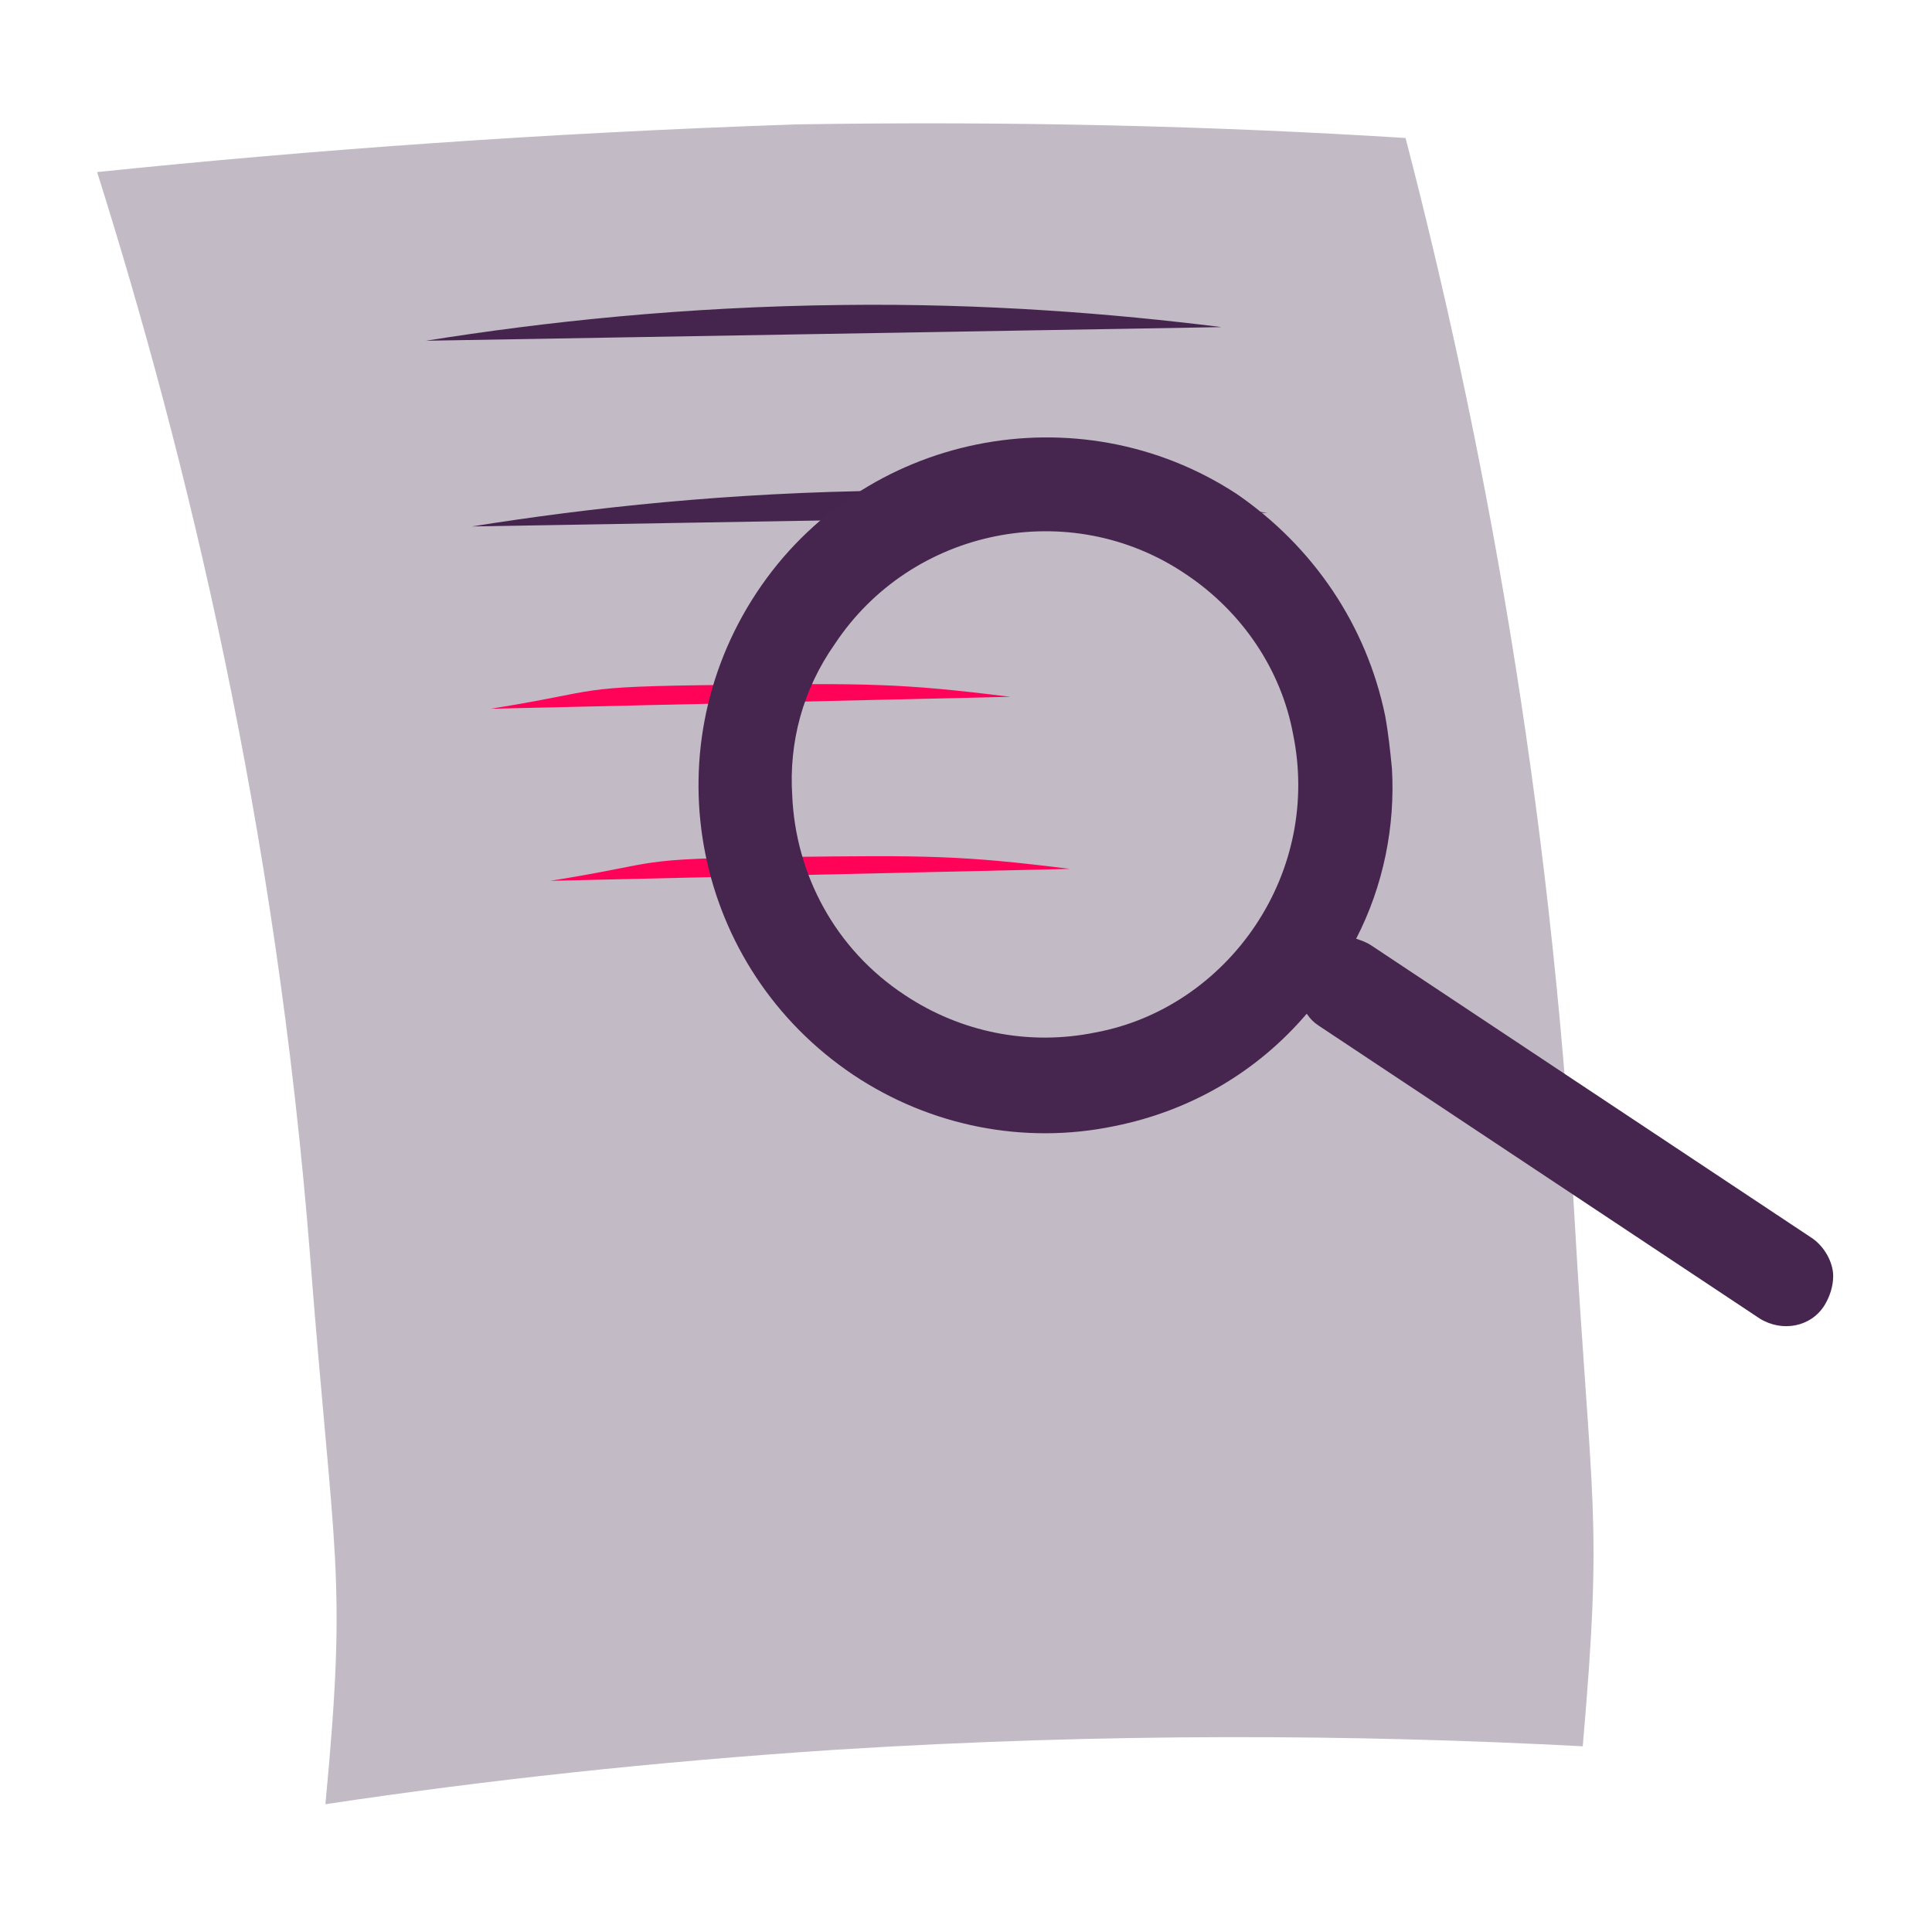 <?xml version="1.0" encoding="utf-8"?>
<!-- Generator: Adobe Illustrator 26.5.0, SVG Export Plug-In . SVG Version: 6.00 Build 0)  -->
<svg version="1.1" id="Laag_1" xmlns="http://www.w3.org/2000/svg" xmlns:xlink="http://www.w3.org/1999/xlink" x="0px" y="0px"
	 viewBox="0 0 113.4 113.4" style="enable-background:new 0 0 113.4 113.4;" xml:space="preserve">
<style type="text/css">
	.st0{fill:#46254F;}
	.st1{fill:none;stroke:#46254F;stroke-width:3;stroke-miterlimit:10;}
	.st2{fill:#FFFFFF;stroke:#46254F;stroke-width:3;stroke-miterlimit:10;}
	.st3{fill:none;stroke:#46254F;stroke-miterlimit:10;}
	.st4{fill:#34203D;}
	.st5{fill:#2C1C35;}
	.st6{fill:#2D1C35;}
	.st7{fill:#C6724C;}
	.st8{clip-path:url(#SVGID_00000181062091708636242600000004165950914397028749_);}
	.st9{fill:#AF5332;}
	.st10{fill:none;}
	.st11{fill:#51C185;}
	.st12{fill:#E5D2C7;}
	.st13{clip-path:url(#SVGID_00000139977025693437668180000005833369947523373454_);}
	.st14{fill:#F2E5DE;}
	.st15{fill:#3A2445;}
	.st16{clip-path:url(#SVGID_00000156563310230156923500000009595993101851953539_);}
	.st17{fill:#4CE593;}
	.st18{fill:#665270;}
	.st19{clip-path:url(#SVGID_00000122687292216589995550000002638621516692971662_);}
	.st20{clip-path:url(#SVGID_00000058551931932949819460000014977801402662723228_);}
	.st21{fill:#0295FF;}
	.st22{clip-path:url(#SVGID_00000006700052276379961090000009668815550916796578_);}
	.st23{fill:#F2F2F2;}
	.st24{fill:#C3BBC6;}
	.st25{clip-path:url(#SVGID_00000145756804115603976330000010346240017014615998_);}
	.st26{fill:#543D5E;}
	.st27{clip-path:url(#SVGID_00000023277195769058133500000012356252353308332219_);}
	.st28{clip-path:url(#SVGID_00000181081356615979844240000018347912581220630450_);}
	.st29{clip-path:url(#SVGID_00000080910612812898799140000012778330525505359491_);}
	.st30{fill:#C7724C;}
	.st31{clip-path:url(#SVGID_00000174569357031251581820000015475706820132958378_);}
	.st32{fill:#4B4668;}
	.st33{clip-path:url(#SVGID_00000135651335607252696340000001513088848064516229_);}
	.st34{fill:#FF0358;}
	.st35{fill:#C2BAC5;}
	.st36{fill:#F6F6F6;}
	.st37{fill:#45254E;}
	.st38{fill:#F1F1F1;}
	.st39{fill:#C6C6C6;}
	.st40{fill:#A6A0A9;}
	.st41{fill:#371C3D;}
	.st42{fill:#7A6880;}
	.st43{fill:#9D9D9C;}
	.st44{fill:#969099;}
	.st45{fill:#FFFFFF;}
	.st46{fill:none;stroke:#FF0358;stroke-width:3;stroke-miterlimit:10;}
	.st47{fill:#FFFFFF;stroke:#FF0358;stroke-width:3;stroke-miterlimit:10;}
	.st48{fill:#E6E6E6;}
	.st49{clip-path:url(#SVGID_00000013154195207024760170000014661359367123832716_);fill:#FF0358;}
	.st50{clip-path:url(#SVGID_00000124866141915674934470000016816418987737882268_);fill:#FF0358;}
	.st51{clip-path:url(#SVGID_00000147221315648135762850000016910425831172443276_);fill:#FF0358;}
	.st52{clip-path:url(#SVGID_00000083770309597356793260000009986118435319139986_);fill:#FF0358;}
	.st53{clip-path:url(#SVGID_00000109012826761893445320000003719901766954277528_);fill:#FF0358;}
	.st54{clip-path:url(#SVGID_00000080909824783833206350000014312231735830325156_);fill:#FF0358;}
	.st55{clip-path:url(#SVGID_00000071549930056307598260000005123585558057586083_);fill:#FF0358;}
	.st56{clip-path:url(#SVGID_00000018217081624556535420000010236544118991040672_);fill:#FF0358;}
	.st57{clip-path:url(#SVGID_00000001657160842061308750000010170913792520979884_);fill:#FF0358;}
	.st58{clip-path:url(#SVGID_00000039106427974412441060000010337117164258772659_);fill:#FF0358;}
	.st59{clip-path:url(#SVGID_00000120555834825426666390000013591854124042062235_);fill:#FF0358;}
	.st60{clip-path:url(#SVGID_00000170960715591623911070000001656987923925499818_);fill:#FF0358;}
	.st61{fill:#DE034C;}
	.st62{fill:#6A5B6F;}
	.st63{fill:none;stroke:#FF0358;stroke-miterlimit:10;}
	.st64{fill:none;stroke:#46254F;stroke-width:3;stroke-linecap:round;stroke-miterlimit:10;}
	.st65{fill:none;stroke:#FF0358;stroke-width:3;stroke-linecap:round;stroke-miterlimit:10;}
	.st66{fill:#FFFFFF;stroke:#E6E6E6;stroke-miterlimit:10;}
	.st67{fill:none;stroke:#FF0358;stroke-width:2;stroke-linecap:round;stroke-linejoin:round;stroke-miterlimit:10;}
	.st68{fill:none;stroke:#FF0358;stroke-width:2;stroke-linecap:round;stroke-miterlimit:10;}
	.st69{fill:none;stroke:#46254F;stroke-width:2;stroke-linecap:round;stroke-linejoin:round;stroke-miterlimit:10;}
	.st70{fill:none;stroke:#46254F;stroke-width:2;stroke-linecap:round;stroke-miterlimit:10;}
	.st71{fill:#E6E6E6;stroke:#FF0358;stroke-miterlimit:10;}
	.st72{fill:#E6E6E6;stroke:#46254F;stroke-miterlimit:10;}
	.st73{fill:#FF0358;stroke:#E6E6E6;stroke-miterlimit:10;}
	.st74{fill:#46254F;stroke:#E6E6E6;stroke-miterlimit:10;}
	.st75{clip-path:url(#SVGID_00000123437728078903069150000000298476980550711982_);fill:#E6E6E6;}
	.st76{clip-path:url(#SVGID_00000034807671460641797820000016478141774426692235_);fill:#E6E6E6;}
	.st77{clip-path:url(#SVGID_00000150820806798202836940000010292704947930708919_);fill:#E6E6E6;}
	.st78{clip-path:url(#SVGID_00000129187265174268977000000010216087708971593115_);fill:#E6E6E6;}
	.st79{clip-path:url(#SVGID_00000040533532286506608030000001130175912107828875_);fill:#E6E6E6;}
	.st80{clip-path:url(#SVGID_00000162337538347883696000000006519190570459346856_);fill:#E6E6E6;}
	.st81{clip-path:url(#SVGID_00000075874531075035805330000005771142868910284735_);fill:#E6E6E6;}
	.st82{clip-path:url(#SVGID_00000011017962582929011670000017120485955657537726_);fill:#E6E6E6;}
	.st83{clip-path:url(#SVGID_00000082328293569221563160000006396446635128731325_);fill:#E6E6E6;}
	.st84{clip-path:url(#SVGID_00000173852015056196279220000004519383036617278389_);fill:#E6E6E6;}
	.st85{clip-path:url(#SVGID_00000048484452837287106110000012419949846640383391_);fill:#FF0358;}
	.st86{clip-path:url(#SVGID_00000116931938706846462910000001537926305978661281_);fill:#FF0358;}
	.st87{fill:none;stroke:#FF0358;stroke-width:4;stroke-miterlimit:10;}
	.st88{fill:none;stroke:#46254F;stroke-width:4;stroke-miterlimit:10;}
	.st89{opacity:0.68;fill:#46254F;}
	.st90{clip-path:url(#SVGID_00000116210370294801287390000009517758389201343920_);}
	.st91{clip-path:url(#SVGID_00000038402678555739249520000015441445356676693168_);}
	.st92{clip-path:url(#SVGID_00000183234461005426110080000002663077570592423042_);}
	.st93{clip-path:url(#SVGID_00000100375942676505986110000003760126105698902686_);}
	.st94{clip-path:url(#SVGID_00000132785425110519343180000008650924882523600557_);}
	.st95{clip-path:url(#SVGID_00000118383505291929984600000017405240821038729088_);}
	.st96{fill:none;stroke:#FFFFFF;stroke-width:0.8;stroke-miterlimit:10;}
	.st97{clip-path:url(#SVGID_00000132068984503687962850000007999558352987560845_);}
	.st98{clip-path:url(#SVGID_00000008129158608523793480000016410756722526376383_);}
	.st99{clip-path:url(#SVGID_00000180357845241765868810000004022169283975755421_);fill:#FF0358;}
	.st100{clip-path:url(#SVGID_00000121969239394477649970000017848838635265553836_);fill:#46254F;}
	.st101{clip-path:url(#SVGID_00000148619494126218868350000010322877828038044851_);fill:#FF0358;}
	.st102{fill:none;stroke:#E6E6E6;stroke-miterlimit:10;}
	.st103{clip-path:url(#SVGID_00000108276617069585700530000002892157605817323709_);fill:#46254F;}
	.st104{clip-path:url(#SVGID_00000060717481809103308060000006282034611065108663_);fill:#FF0358;}
	.st105{clip-path:url(#SVGID_00000138574372928253515560000004580162459447044500_);fill:#FF0358;}
	.st106{clip-path:url(#SVGID_00000181052185615389692060000010653705781270790796_);fill:#46254F;}
	.st107{clip-path:url(#SVGID_00000101101287702031606650000012588575664351780775_);fill:#46254F;}
	.st108{clip-path:url(#SVGID_00000155109960099262314850000006961696601488669103_);fill:#46254F;}
	.st109{clip-path:url(#SVGID_00000074413799837189224880000000570893282792007829_);fill:#FF0358;}
	.st110{clip-path:url(#SVGID_00000035506711064056082380000007768192868455833984_);fill:#FF0358;}
	.st111{clip-path:url(#SVGID_00000010303254223210261250000012382148665268915346_);fill:#46254F;}
	.st112{clip-path:url(#SVGID_00000176753210486964391500000012768086158408317620_);fill:#46254F;}
	.st113{clip-path:url(#SVGID_00000079444294004242933800000014450124548208151449_);fill:#FF0358;}
	.st114{clip-path:url(#SVGID_00000167393892900825816060000009413060894220523180_);fill:#FF0358;}
	.st115{clip-path:url(#SVGID_00000114773474741909386680000002938986304677092277_);fill:#46254F;}
	.st116{clip-path:url(#SVGID_00000140705682962421381210000003735545323510904731_);fill:#7A6880;}
	.st117{clip-path:url(#SVGID_00000000929880677744375260000010076141157923064226_);fill:#46254F;}
	.st118{clip-path:url(#SVGID_00000070095341581519796660000005555230921128000418_);fill:#FF0358;}
	.st119{clip-path:url(#SVGID_00000078761130285240449140000013937640103803024004_);fill:#7A6880;}
	.st120{clip-path:url(#SVGID_00000034082670954878823340000001534032669818482057_);fill:#371C3D;}
	.st121{clip-path:url(#SVGID_00000101061445885738698470000008900162950420687029_);fill:#46254F;}
	.st122{fill:#7A6880;stroke:#46254F;stroke-miterlimit:10;}
	.st123{fill:#FAA90E;stroke:#46254F;stroke-miterlimit:10;}
	.st124{fill:#51C185;stroke:#46254F;stroke-miterlimit:10;}
	.st125{fill:#0295FF;stroke:#46254F;stroke-miterlimit:10;}
	.st126{fill:#D0C9D3;}
	.st127{fill:#6E5E74;}
	.st128{fill:#FF0357;}
	.st129{fill:#C41E4D;}
	.st130{fill:#897E8F;}
	.st131{clip-path:url(#SVGID_00000149368251105365088190000007583986011529839548_);fill:#FF0358;}
	.st132{clip-path:url(#SVGID_00000048459388532195961490000012577305562334415524_);fill:#8CC63F;}
	.st133{clip-path:url(#SVGID_00000098184924095380283270000000234472922267501209_);fill:#0071BC;}
	.st134{clip-path:url(#SVGID_00000000907376549566160630000005708369576405764521_);fill:#FBB03B;}
	.st135{opacity:0.34;fill:#F1F1F1;}
	.st136{fill:none;stroke:#7A6880;stroke-width:8;stroke-miterlimit:10;}
	.st137{fill:#E5D9EB;}
	.st138{fill:#FFFFFF;stroke:#46254F;stroke-miterlimit:10;}
	.st139{fill:#FFFFFF;stroke:#FF0358;stroke-miterlimit:10;}
	.st140{clip-path:url(#SVGID_00000121248082106559123960000009988156257863273376_);}
	.st141{clip-path:url(#SVGID_00000149383280009561286120000007008181329492641186_);}
	.st142{clip-path:url(#SVGID_00000129924068214986298900000013669850561597659315_);}
	.st143{clip-path:url(#SVGID_00000173883812933299937510000010959323877736444558_);}
	.st144{clip-path:url(#SVGID_00000105400677032712970590000001693442113853329594_);}
	.st145{clip-path:url(#SVGID_00000042006391928225382230000001447865476654281632_);}
	.st146{fill:none;stroke:#46254F;stroke-width:1.4;stroke-miterlimit:10;}
	.st147{fill:none;stroke:#FF0358;stroke-width:1.4;stroke-miterlimit:10;}
	.st148{fill:#FAA90E;}
	.st149{clip-path:url(#SVGID_00000003104444203153519410000015252548374262364853_);}
	.st150{clip-path:url(#SVGID_00000150804578761032261460000015431090721469396870_);}
	.st151{clip-path:url(#SVGID_00000026121355221505935470000006498745954695017859_);}
	.st152{clip-path:url(#SVGID_00000066506528093138663210000017152178046526456254_);}
	.st153{clip-path:url(#SVGID_00000008839224438281954720000005269754756070786954_);}
	.st154{clip-path:url(#SVGID_00000143616101496387666730000000676033710248925117_);}
	.st155{clip-path:url(#SVGID_00000008858255145538313100000015164029403367623305_);}
	.st156{clip-path:url(#SVGID_00000038409965316792754360000010179958419033596833_);}
	.st157{clip-path:url(#SVGID_00000142886595890551314030000003268563170286675357_);}
	.st158{clip-path:url(#SVGID_00000100371904662047234290000014594007894318619291_);}
	.st159{clip-path:url(#SVGID_00000107563751499391533880000001345419493498601108_);}
	.st160{clip-path:url(#SVGID_00000140734369364370178410000015019984490976007564_);}
	.st161{clip-path:url(#SVGID_00000152966791304006242820000011943707481649075378_);}
	.st162{clip-path:url(#SVGID_00000182503706835356300110000016091074751386300047_);}
	.st163{clip-path:url(#SVGID_00000008107919143475035450000014821912153860609715_);}
	.st164{clip-path:url(#SVGID_00000016757220270071289920000012924457449981695664_);}
	.st165{clip-path:url(#SVGID_00000122679930963913292630000010916229716308039313_);}
	.st166{clip-path:url(#SVGID_00000100354154496783521930000000225560328853329300_);}
	.st167{clip-path:url(#SVGID_00000047051686218116648910000014736327921558681760_);}
	.st168{clip-path:url(#SVGID_00000166635489823596333080000005672471458504679565_);}
	.st169{clip-path:url(#SVGID_00000129908941465970572540000005134629044289128879_);}
	.st170{clip-path:url(#SVGID_00000096771300048619158290000016409910612761087401_);}
	.st171{clip-path:url(#SVGID_00000180326145961853919930000002996447002220660650_);}
	.st172{clip-path:url(#SVGID_00000131343752370796676940000008808659192393806239_);}
	.st173{clip-path:url(#SVGID_00000106844444072984173810000003033248803203621764_);}
	.st174{clip-path:url(#SVGID_00000180353795322811386030000000241421492842069162_);}
	.st175{clip-path:url(#SVGID_00000081621832041715001770000006778515602842036918_);}
	.st176{clip-path:url(#SVGID_00000002346936969685741390000006202691075350994324_);}
	.st177{clip-path:url(#SVGID_00000136389064741199218980000000050702545969637279_);}
	.st178{clip-path:url(#SVGID_00000083771374931927572500000003430677889253959056_);}
	.st179{clip-path:url(#SVGID_00000173120567569608093660000007081912878648179079_);}
	.st180{clip-path:url(#SVGID_00000064327181096010292070000005684432647731136429_);}
	.st181{clip-path:url(#SVGID_00000110453427463911700400000001517338751592065163_);}
	.st182{clip-path:url(#SVGID_00000064314015954885315940000004996772305008295840_);}
	.st183{clip-path:url(#SVGID_00000093862076878905907690000014468118174610059416_);}
	.st184{clip-path:url(#SVGID_00000143581036139385760050000007215153632772295314_);}
	.st185{clip-path:url(#SVGID_00000178918843667437918060000007411824612197556408_);}
	.st186{clip-path:url(#SVGID_00000158020683187848828950000018017394506183851655_);}
	.st187{clip-path:url(#SVGID_00000024708788399428246810000004894011542082937747_);}
	.st188{clip-path:url(#SVGID_00000175305224686225436470000009057740153085209520_);}
	.st189{clip-path:url(#SVGID_00000020396161628865099290000014752631293616981410_);}
	.st190{clip-path:url(#SVGID_00000015357068018581549840000006792316840649209235_);}
	.st191{clip-path:url(#SVGID_00000169537437375526518410000011896513140507180975_);}
	.st192{clip-path:url(#SVGID_00000119117963218838188770000013766965191721667209_);}
	.st193{clip-path:url(#SVGID_00000013153482844374773190000009528013075275256467_);}
	.st194{clip-path:url(#SVGID_00000132802215439285133490000013495926683005183888_);}
	.st195{clip-path:url(#SVGID_00000093882304988174539710000009363274783153146754_);}
	.st196{clip-path:url(#SVGID_00000088815944584452771450000012363861812954358941_);}
	.st197{clip-path:url(#SVGID_00000024693869085518113550000006186766103740489617_);}
	.st198{clip-path:url(#SVGID_00000114055002121455925890000001314948059897888405_);}
	.st199{clip-path:url(#SVGID_00000019676522098587111120000002797766642562938273_);}
	.st200{clip-path:url(#SVGID_00000023254461386977695050000014955852395034373030_);}
	.st201{clip-path:url(#SVGID_00000144315596696324777600000007019938505356755109_);}
	.st202{clip-path:url(#SVGID_00000053540650952938217860000002844188750574744487_);}
	.st203{clip-path:url(#SVGID_00000008845910618029002930000011574319065097666180_);}
	.st204{clip-path:url(#SVGID_00000129918516552681158520000008875589303134903994_);}
	.st205{clip-path:url(#SVGID_00000024694886634616758410000009744884976884213931_);}
	.st206{clip-path:url(#SVGID_00000128447523456810411040000009388293296645791675_);}
	.st207{clip-path:url(#SVGID_00000092431197690918015540000018312687638359604877_);}
	.st208{clip-path:url(#SVGID_00000148663460377967522100000005484117906082206353_);}
	.st209{fill:none;stroke:#371C3D;stroke-width:3;stroke-miterlimit:10;}
	.st210{clip-path:url(#SVGID_00000054254809111921945440000004728128322605026971_);}
	.st211{clip-path:url(#SVGID_00000003807101035467778550000012317362151057975983_);}
	.st212{clip-path:url(#SVGID_00000026842235368574061680000017051005456415492766_);}
	.st213{clip-path:url(#SVGID_00000157299590177257095650000003061703179886784929_);}
	.st214{clip-path:url(#SVGID_00000130606178223154328460000014256654945302069429_);}
	.st215{clip-path:url(#SVGID_00000148657557087908582530000002426866008459723956_);}
	.st216{clip-path:url(#SVGID_00000027601331820856968960000016553601298769989505_);}
	.st217{clip-path:url(#SVGID_00000164489567138563221340000014688551603069547676_);}
	.st218{clip-path:url(#SVGID_00000090983009476845065900000010909425614874340275_);}
	.st219{clip-path:url(#SVGID_00000013906322806429720980000015336606203036700326_);}
	.st220{clip-path:url(#SVGID_00000085970185292252068520000000351550788751824795_);}
	.st221{clip-path:url(#SVGID_00000011726592366011220570000002605953606547670712_);}
	.st222{fill:none;stroke:#DE034C;stroke-width:3;stroke-miterlimit:10;}
	.st223{clip-path:url(#SVGID_00000124875695904282844120000004913689934857082788_);}
	.st224{clip-path:url(#SVGID_00000096755230494711225800000006862555628527011977_);}
	.st225{clip-path:url(#SVGID_00000034057111593128324570000004217759741615675786_);}
	.st226{clip-path:url(#SVGID_00000072254657758321068670000017332005055275323265_);}
	.st227{clip-path:url(#SVGID_00000040542474261023536810000005757009879114801550_);}
	.st228{clip-path:url(#SVGID_00000172425297982121941750000003112657987836142214_);}
	.st229{clip-path:url(#SVGID_00000085947347318982931950000009830224245596660639_);}
	.st230{clip-path:url(#SVGID_00000037686333570538473510000007702993295817727670_);}
	.st231{clip-path:url(#SVGID_00000102509947616778214510000014841451286472618389_);}
	.st232{clip-path:url(#SVGID_00000150788827559911609520000005545455304528597684_);}
	.st233{clip-path:url(#SVGID_00000146491407942709675910000017740383664447387824_);}
	.st234{clip-path:url(#SVGID_00000085952257819717500280000016827385712858186393_);}
	.st235{clip-path:url(#SVGID_00000045601595995919227540000015887583355376251551_);}
	.st236{clip-path:url(#SVGID_00000153701643787661034060000002323317090859340432_);}
	.st237{clip-path:url(#SVGID_00000156545618658107693390000016462834756531917966_);}
	.st238{clip-path:url(#SVGID_00000106853299995595379370000003027607778481763998_);}
	.st239{clip-path:url(#SVGID_00000134216557346866033110000011919762355873381515_);}
	.st240{clip-path:url(#SVGID_00000054953030581826522480000012132089879350962872_);}
	.st241{clip-path:url(#SVGID_00000078034888213959964060000015546030552213146766_);}
	.st242{clip-path:url(#SVGID_00000124149954076235725550000007991063970963518118_);}
	.st243{clip-path:url(#SVGID_00000032636165645164664100000013921654788029621424_);}
	.st244{clip-path:url(#SVGID_00000118364550491007980440000017201923705265415598_);}
	.st245{clip-path:url(#SVGID_00000022518644424102635730000005743034837894671246_);}
	.st246{clip-path:url(#SVGID_00000030471617654047064660000005952823851360781725_);}
	.st247{clip-path:url(#SVGID_00000064347331532436390440000004357541672291298230_);}
	.st248{clip-path:url(#SVGID_00000000214093892375458350000005742694850032122557_);}
	.st249{clip-path:url(#SVGID_00000117650266094595109590000004844364713736527279_);}
	.st250{clip-path:url(#SVGID_00000085228217285731442570000004034737049177760682_);fill:#51C185;}
	.st251{clip-path:url(#SVGID_00000070084056280259932060000016184335229368791936_);}
	.st252{clip-path:url(#SVGID_00000168095819074419051140000016270799618761676474_);}
	.st253{clip-path:url(#SVGID_00000000200616343838470580000017895237864956220045_);}
	.st254{clip-path:url(#SVGID_00000116953045349804799740000001033308373658273982_);}
	.st255{clip-path:url(#SVGID_00000069366515840771548390000017557764677463128766_);}
	.st256{clip-path:url(#SVGID_00000105419843530960163450000011245752265077939892_);}
	.st257{clip-path:url(#SVGID_00000086669977710657652110000013314207541706721418_);}
	.st258{clip-path:url(#SVGID_00000181071145530936306870000017569330040286300290_);}
	.st259{clip-path:url(#SVGID_00000020395585412872423640000012653776435759371923_);}
	.st260{clip-path:url(#SVGID_00000064317410531975268430000008333838715449922987_);}
	.st261{clip-path:url(#SVGID_00000078724526964764126530000013676512015377546127_);}
	.st262{clip-path:url(#SVGID_00000039096123034305558380000014051374155403919499_);}
	.st263{fill:#E6007E;}
	.st264{fill:#A75D43;}
	.st265{fill:url(#man_1_Orginal_1-4_00000058565891144981327880000001244722102843356853_);}
	.st266{fill:#8A7E91;}
	.st267{clip-path:url(#SVGID_00000083771776969906134190000014783340786691272074_);}
	.st268{clip-path:url(#SVGID_00000110467306283131145510000008640258709503809469_);}
	.st269{fill:#9D90A3;}
	.st270{clip-path:url(#SVGID_00000086688745029700339300000004795455189022573983_);}
	.st271{clip-path:url(#SVGID_00000067236039243825379150000005242737402804427965_);}
	.st272{clip-path:url(#SVGID_00000016764277784140962330000002841152750585373587_);}
	.st273{clip-path:url(#SVGID_00000096739207806052261740000017989488331980080779_);}
	.st274{clip-path:url(#SVGID_00000057869993370908566740000013842428124824256129_);}
	.st275{clip-path:url(#SVGID_00000050652697140198888400000010857100401830698142_);}
	.st276{clip-path:url(#SVGID_00000156561743641996613990000006283304299683551380_);}
	.st277{clip-path:url(#SVGID_00000067217419235279377200000011622136873381627011_);}
	.st278{clip-path:url(#SVGID_00000006690729357617985190000000702701651201194646_);}
	.st279{clip-path:url(#SVGID_00000172429971544480816960000012565463683429628038_);}
	.st280{clip-path:url(#SVGID_00000144313429212103141550000001624837953820628411_);}
	.st281{clip-path:url(#SVGID_00000057852333187697063620000018326239908705963424_);}
	.st282{clip-path:url(#SVGID_00000163787829572756947200000012144639996289115267_);}
	.st283{clip-path:url(#SVGID_00000181085100587378412190000011310891817442071195_);}
	.st284{clip-path:url(#SVGID_00000016769433524632141800000018264408018425536678_);}
	.st285{clip-path:url(#SVGID_00000046316268009336097430000018310501160275296394_);}
	.st286{clip-path:url(#SVGID_00000000944938168855305180000002088528246237832849_);}
	.st287{clip-path:url(#SVGID_00000123433387212479338830000001910330233039517830_);}
	.st288{clip-path:url(#SVGID_00000149380295550274601600000004542843904937488266_);}
	.st289{clip-path:url(#SVGID_00000143590921470282112180000010845481710313431486_);}
	.st290{clip-path:url(#SVGID_00000166649637896736497180000009199092132343381433_);}
	.st291{clip-path:url(#SVGID_00000033359101953665828970000001087119565665758129_);}
	.st292{clip-path:url(#SVGID_00000126283746872122914700000015975979435101956992_);}
	.st293{clip-path:url(#SVGID_00000067229348775917727090000012979544447886676646_);}
	.st294{clip-path:url(#SVGID_00000003082671958986342080000011815177352837186177_);}
	.st295{clip-path:url(#SVGID_00000041287437884249262730000013109119036997477259_);}
	.st296{clip-path:url(#SVGID_00000018198080166477975490000012481199516490708390_);}
	.st297{clip-path:url(#SVGID_00000007404666087804393650000012284053508151632519_);}
	.st298{clip-path:url(#SVGID_00000112606376554865210510000007883217306455387820_);}
	.st299{clip-path:url(#SVGID_00000120527296419835988870000009451937598256995214_);}
	.st300{clip-path:url(#SVGID_00000027577599876948830780000012903690933358037656_);}
	.st301{clip-path:url(#SVGID_00000142860528127824034250000002693545510859439533_);}
	.st302{clip-path:url(#SVGID_00000030461676866472579890000016533005576358191234_);}
	.st303{clip-path:url(#SVGID_00000097492746499276032510000015735117329776978328_);}
	.st304{clip-path:url(#SVGID_00000173857143899099331900000010634215910490501772_);}
	.st305{clip-path:url(#SVGID_00000048480357255032837550000017161120139162116505_);}
	.st306{clip-path:url(#SVGID_00000094589034065808654360000010850201428693507474_);}
	.st307{clip-path:url(#SVGID_00000163056878827660832780000014520998635037186963_);}
	.st308{clip-path:url(#SVGID_00000110468936766011245560000008483322848408950706_);}
	.st309{clip-path:url(#SVGID_00000035512723312380862130000011005974735351928763_);}
	.st310{clip-path:url(#SVGID_00000067943558249806831540000013902367040095813554_);}
	.st311{clip-path:url(#SVGID_00000114045992906606337940000001105510831382174592_);}
	.st312{clip-path:url(#SVGID_00000166660107639251805370000013442280020409023916_);}
	.st313{clip-path:url(#SVGID_00000065042412817260735490000004793290223930314671_);}
	.st314{clip-path:url(#SVGID_00000119088635554466948890000012811047879092924859_);}
	.st315{clip-path:url(#SVGID_00000078025552744787500990000016521524946620577944_);}
	.st316{clip-path:url(#SVGID_00000139257567922525028190000005745322072945227166_);}
	.st317{clip-path:url(#SVGID_00000163031152922783182820000000977778023070072742_);}
	.st318{clip-path:url(#SVGID_00000044857260048021448180000009613882317055718557_);}
	.st319{clip-path:url(#SVGID_00000091713824300946736600000009632370803432968364_);}
	.st320{clip-path:url(#SVGID_00000104680305152295037380000013409585885267244457_);}
	.st321{clip-path:url(#SVGID_00000157280556399891324910000009613947726684376991_);}
	.st322{clip-path:url(#SVGID_00000095330085887704810930000004882717833111452564_);}
	.st323{clip-path:url(#SVGID_00000116198294350459254350000016720988457587009719_);}
	.st324{clip-path:url(#SVGID_00000013191855934664155880000011434465601063418790_);}
	.st325{clip-path:url(#SVGID_00000056385449230627246770000017030362776540440713_);}
	.st326{clip-path:url(#SVGID_00000088121235790246458040000010945572811591500725_);}
	.st327{clip-path:url(#SVGID_00000111152094755750075980000017579914027433890734_);}
	.st328{clip-path:url(#SVGID_00000093883854747053275480000017276600029756789418_);}
	.st329{clip-path:url(#SVGID_00000116915861525526805860000011916123426802260365_);}
	.st330{clip-path:url(#SVGID_00000163771348272494059520000009609527537801146541_);}
	.st331{clip-path:url(#SVGID_00000018938491710868847840000006374712449186206138_);}
	.st332{clip-path:url(#SVGID_00000155828185917611859920000005090431219189929358_);}
	.st333{clip-path:url(#SVGID_00000120518780406374210940000015073466789934896274_);}
	.st334{clip-path:url(#SVGID_00000164508119320952481500000017864102725022096005_);}
	.st335{clip-path:url(#SVGID_00000084521536546884783800000013438908284972969898_);}
	.st336{clip-path:url(#SVGID_00000023993121181664252160000015946539174246687378_);}
	.st337{clip-path:url(#SVGID_00000090254312012673781450000012601189369276936104_);}
	.st338{clip-path:url(#SVGID_00000180353540657668829460000017450190529261725825_);}
	.st339{clip-path:url(#SVGID_00000108279787936492235090000017205313351733021092_);}
	.st340{clip-path:url(#SVGID_00000178171103791412766310000000695137455650543249_);}
	.st341{clip-path:url(#SVGID_00000003809743150234986640000005355338424333052335_);}
	.st342{clip-path:url(#SVGID_00000054225528033244076810000015800976795623856831_);}
	.st343{clip-path:url(#SVGID_00000008829386848312159350000008574636673272635580_);}
	.st344{clip-path:url(#SVGID_00000003808584369198674740000004466276700546592655_);}
	.st345{clip-path:url(#SVGID_00000029751269967780148130000015021735341096167300_);}
	.st346{clip-path:url(#SVGID_00000129916156762945581010000006138384674586279076_);}
	.st347{clip-path:url(#SVGID_00000019663544913225209390000010442923209622360235_);}
	.st348{clip-path:url(#SVGID_00000087373115635102147510000012915421367715453849_);}
	.st349{clip-path:url(#SVGID_00000085951086415671299390000008856170393172981129_);}
	.st350{clip-path:url(#SVGID_00000002351447990596765740000017183532821140169622_);}
	.st351{clip-path:url(#SVGID_00000098923334964586547770000005652847277811725717_);}
	.st352{clip-path:url(#SVGID_00000151519732869723008610000017478607084751664565_);}
	.st353{fill:#2D2E83;stroke:#FFFFFF;stroke-width:2;stroke-linecap:round;stroke-linejoin:round;stroke-miterlimit:10;}
	.st354{clip-path:url(#SVGID_00000152247040718251919010000017222925890182870698_);}
	.st355{clip-path:url(#SVGID_00000059274965922666245620000013882468314863690685_);}
	.st356{clip-path:url(#SVGID_00000039823933894094832620000015033448502641529228_);}
	.st357{clip-path:url(#SVGID_00000068635444329429458900000013718422936468204715_);}
	.st358{clip-path:url(#SVGID_00000033341354039083719750000012184029734767521923_);}
	.st359{clip-path:url(#SVGID_00000116956665857363221910000009216194605252032442_);}
	.st360{clip-path:url(#SVGID_00000080895234795352423270000014440643866187599524_);}
	.st361{clip-path:url(#SVGID_00000097498576409884868500000014859610550069820046_);}
	.st362{clip-path:url(#SVGID_00000113353569911534159190000003017299439771125657_);}
	.st363{clip-path:url(#SVGID_00000063631181062599963670000006516861084199631523_);}
	.st364{clip-path:url(#SVGID_00000005945763847100568850000004244871323579730871_);}
	.st365{clip-path:url(#SVGID_00000008835972059341116400000005557677567754230932_);}
	.st366{clip-path:url(#SVGID_00000025428206148376384860000011749652304557382586_);}
	.st367{clip-path:url(#SVGID_00000132048030961301741760000013815866528506934913_);}
	.st368{clip-path:url(#SVGID_00000127005961867379248990000000586087457012774825_);}
	.st369{clip-path:url(#SVGID_00000035508514019796844750000013354060882915628716_);}
	.st370{clip-path:url(#SVGID_00000003067576276553899710000007711786429381500305_);}
	.st371{clip-path:url(#SVGID_00000172433514919028623660000015767609322061955745_);}
	.st372{clip-path:url(#SVGID_00000127043586141133732650000012162380834780130233_);}
	.st373{clip-path:url(#SVGID_00000130605284350579481060000002791212793018835119_);}
	.st374{clip-path:url(#SVGID_00000028315261718027382010000017080020758923582617_);}
	.st375{clip-path:url(#SVGID_00000005231617448165956050000017095415641449216953_);}
	.st376{clip-path:url(#SVGID_00000147931498780844539020000010326453111962324107_);}
	.st377{clip-path:url(#SVGID_00000010311828572420488840000008521904701806687374_);}
	.st378{clip-path:url(#SVGID_00000023998019150126238600000000317978646977202859_);}
	.st379{clip-path:url(#SVGID_00000018218681173878290290000008864813691273640581_);}
	.st380{clip-path:url(#SVGID_00000142159668116632202390000009590568453600932768_);}
	.st381{clip-path:url(#SVGID_00000106128252949228926390000007847642011640734353_);}
	.st382{clip-path:url(#SVGID_00000183223171991486283460000016329076469779746742_);}
	.st383{clip-path:url(#SVGID_00000062155316658867674530000011138034476975999935_);}
	.st384{clip-path:url(#SVGID_00000096026321842133692270000015479096984350933899_);}
	.st385{clip-path:url(#SVGID_00000163778113719618972250000011558608230025461396_);}
	.st386{clip-path:url(#SVGID_00000156548253774193972610000004331707453562093218_);}
	.st387{clip-path:url(#SVGID_00000075859939377256877360000017891079210597266323_);}
	.st388{clip-path:url(#SVGID_00000010999508949411843840000016945790429590236827_);}
	.st389{clip-path:url(#SVGID_00000137832863162502806080000000345678030936842421_);}
	.st390{clip-path:url(#SVGID_00000154419957281495557890000008318358466314571710_);}
	.st391{clip-path:url(#SVGID_00000148630860591316557390000018250913241692355759_);}
	.st392{clip-path:url(#SVGID_00000160166395370720736830000004244583246299236518_);}
	.st393{clip-path:url(#SVGID_00000049919514774420486370000001177892059115400365_);}
	.st394{fill:none;stroke:#FF0358;stroke-linecap:round;stroke-linejoin:round;stroke-miterlimit:10;}
	.st395{clip-path:url(#SVGID_00000176746891217466692760000007824848173299126195_);}
	.st396{clip-path:url(#SVGID_00000045593493550394238110000013970384529032003002_);}
	.st397{clip-path:url(#SVGID_00000071542003610456388960000009449022068153663879_);}
	.st398{clip-path:url(#SVGID_00000061442701299079373030000011303749808502194829_);}
	.st399{clip-path:url(#SVGID_00000049210142439757178360000017117080613040667295_);}
	.st400{clip-path:url(#SVGID_00000052796178875714036580000012668701833966522289_);}
	.st401{clip-path:url(#SVGID_00000045587117937439589850000000348300331664543367_);}
	.st402{clip-path:url(#SVGID_00000053533960688224500830000011561838952810026889_);}
	.st403{clip-path:url(#SVGID_00000017505871399058083280000003863173687314440321_);}
	.st404{clip-path:url(#SVGID_00000078761894888552666560000002438829695418545042_);}
	.st405{clip-path:url(#SVGID_00000052069518031012803600000012849724969821156997_);}
	.st406{clip-path:url(#SVGID_00000079448497835579474420000015842050756758527881_);}
	.st407{clip-path:url(#SVGID_00000158011217344187408840000003168965654362050206_);}
	.st408{clip-path:url(#SVGID_00000072248434776287721950000012012682663413865382_);}
	.st409{clip-path:url(#SVGID_00000144321725761580272280000016962106258997396615_);}
	.st410{clip-path:url(#SVGID_00000175289244305157790580000004785553999160160899_);}
	.st411{clip-path:url(#SVGID_00000034776615792252234340000007317819702145053340_);}
	.st412{clip-path:url(#SVGID_00000088119847087694191880000017879788244800359325_);}
	.st413{clip-path:url(#SVGID_00000168103086657106106020000004426069636850969008_);fill:#FF0358;}
	.st414{clip-path:url(#SVGID_00000115490252935056348990000011745136537671497129_);fill:#FF0358;}
	.st415{clip-path:url(#SVGID_00000151506980231902847250000008994153704732444316_);fill:#FF0358;}
	.st416{clip-path:url(#SVGID_00000098921737130263193620000003739026399574786969_);fill:#FF0358;}
	.st417{clip-path:url(#SVGID_00000012471566574315998110000000707609422180835234_);fill:#FF0358;}
	.st418{clip-path:url(#SVGID_00000036215549734117993890000002675595457227659907_);fill:#FF0358;}
	.st419{clip-path:url(#SVGID_00000033359873593021429220000007948050713458890880_);fill:#FF0358;}
	.st420{clip-path:url(#SVGID_00000149378909610284078160000006152329463469028540_);fill:#46254F;}
	.st421{clip-path:url(#SVGID_00000005977003086190468350000013710661995536906431_);fill:#46254F;}
	.st422{clip-path:url(#SVGID_00000117655498340549185260000011489630850950851971_);fill:#46254F;}
	.st423{clip-path:url(#SVGID_00000113345892300767285230000016366259904440310163_);fill:#46254F;}
	.st424{clip-path:url(#SVGID_00000122693807725407559580000004714402119467543225_);fill:#46254F;}
	.st425{clip-path:url(#SVGID_00000154403221867741991350000010703579431864416409_);fill:#46254F;}
	.st426{clip-path:url(#SVGID_00000153702771024344439430000016595158616005231514_);fill:#46254F;}
	.st427{fill:#FDFEFE;}
	.st428{fill:#69A6F6;}
	.st429{fill:#FEFEFE;}
	.st430{clip-path:url(#SVGID_00000088851900038889299430000015893006916993111957_);}
	.st431{clip-path:url(#SVGID_00000080920296391102160700000005550982433927265935_);}
	.st432{clip-path:url(#SVGID_00000168086573921132187470000014998478092366872763_);}
	.st433{clip-path:url(#SVGID_00000063617005220719874130000012928895772438619324_);fill:#FF0358;}
	.st434{fill:none;stroke:#46254F;stroke-linecap:round;stroke-miterlimit:10;}
	.st435{fill:none;stroke:#FF0358;stroke-linecap:round;stroke-miterlimit:10;}
	.st436{opacity:0.2;fill:#51C185;}
	.st437{opacity:0.2;fill:#FF0357;}
	.st438{fill:#FF0357;stroke:#46254F;stroke-miterlimit:10;}
	.st439{opacity:0.2;fill:#FAA90E;}
	.st440{opacity:0.2;fill:#FF0358;}
	.st441{fill:#FF0358;stroke:#46254F;stroke-miterlimit:10;}
	.st442{clip-path:url(#SVGID_00000072279167101282901880000017435951016849763214_);}
	.st443{clip-path:url(#SVGID_00000105396915018696690290000013643576292216732858_);}
</style>
<g>
	<g>
		<path class="st35" d="M5.7,10.1C11,26.9,16.2,48.4,18.2,73.7c1.4,18.1,2.2,18.5,0.9,32.2c9.3-1.4,19.3-2.5,30-3.2
			c15.9-1,30.6-0.9,43.8-0.2c1.2-13.8,0.5-13.8-0.5-31.3c-1.4-24.5-5.4-45.8-9.9-63.1c-11.1-0.7-23-1-35.7-0.8
			C32,7.8,18.3,8.8,5.7,10.1z"/>
		<path class="st37" d="M25,20c6.9-1.1,15.1-2,24.5-2.1c8.3-0.1,15.8,0.5,22.2,1.3"/>
		<path class="st37" d="M27.7,30.9c6.9-1.1,15.1-2,24.5-2.1c8.3-0.1,15.8,0.5,22.2,1.3"/>
		<path class="st34" d="M28.8,41.6c6.9-1.1,4.5-1.3,13.8-1.4c8.3-0.1,10.3-0.1,16.7,0.7"/>
		<path class="st34" d="M32.3,51.7c6.9-1.1,4.5-1.3,13.8-1.4c8.3-0.1,10.3-0.1,16.7,0.7"/>
	</g>
	<path class="st0" d="M44.4,34.8c-6.2,9.4-3.7,22,5.7,28.3c4.5,3,10,4.1,15.3,3c4.5-0.9,8.4-3.2,11.3-6.6c0.2,0.3,0.4,0.5,0.7,0.7
		l25.9,17.2c1.3,0.8,3,0.5,3.8-0.8c0.3-0.5,0.5-1.1,0.5-1.7c0-0.8-0.5-1.7-1.2-2.2L80.5,55.5c-0.3-0.2-0.6-0.3-0.9-0.4
		c1.6-3.1,2.3-6.6,2.1-10c-0.1-1-0.2-2-0.4-3.1c-1.1-5.3-4.2-9.9-8.7-13C63.3,22.9,50.6,25.4,44.4,34.8z M69.6,33.7
		c3.3,2.2,5.6,5.6,6.3,9.4c0.8,3.9,0,7.9-2.2,11.2c-2.2,3.3-5.6,5.6-9.4,6.3c-3.9,0.8-7.9,0-11.2-2.2c-4.1-2.7-6.4-7.1-6.6-11.7
		c-0.2-3.1,0.6-6.2,2.5-8.9C53.5,31,62.8,29.1,69.6,33.7z"/>
</g>
</svg>
